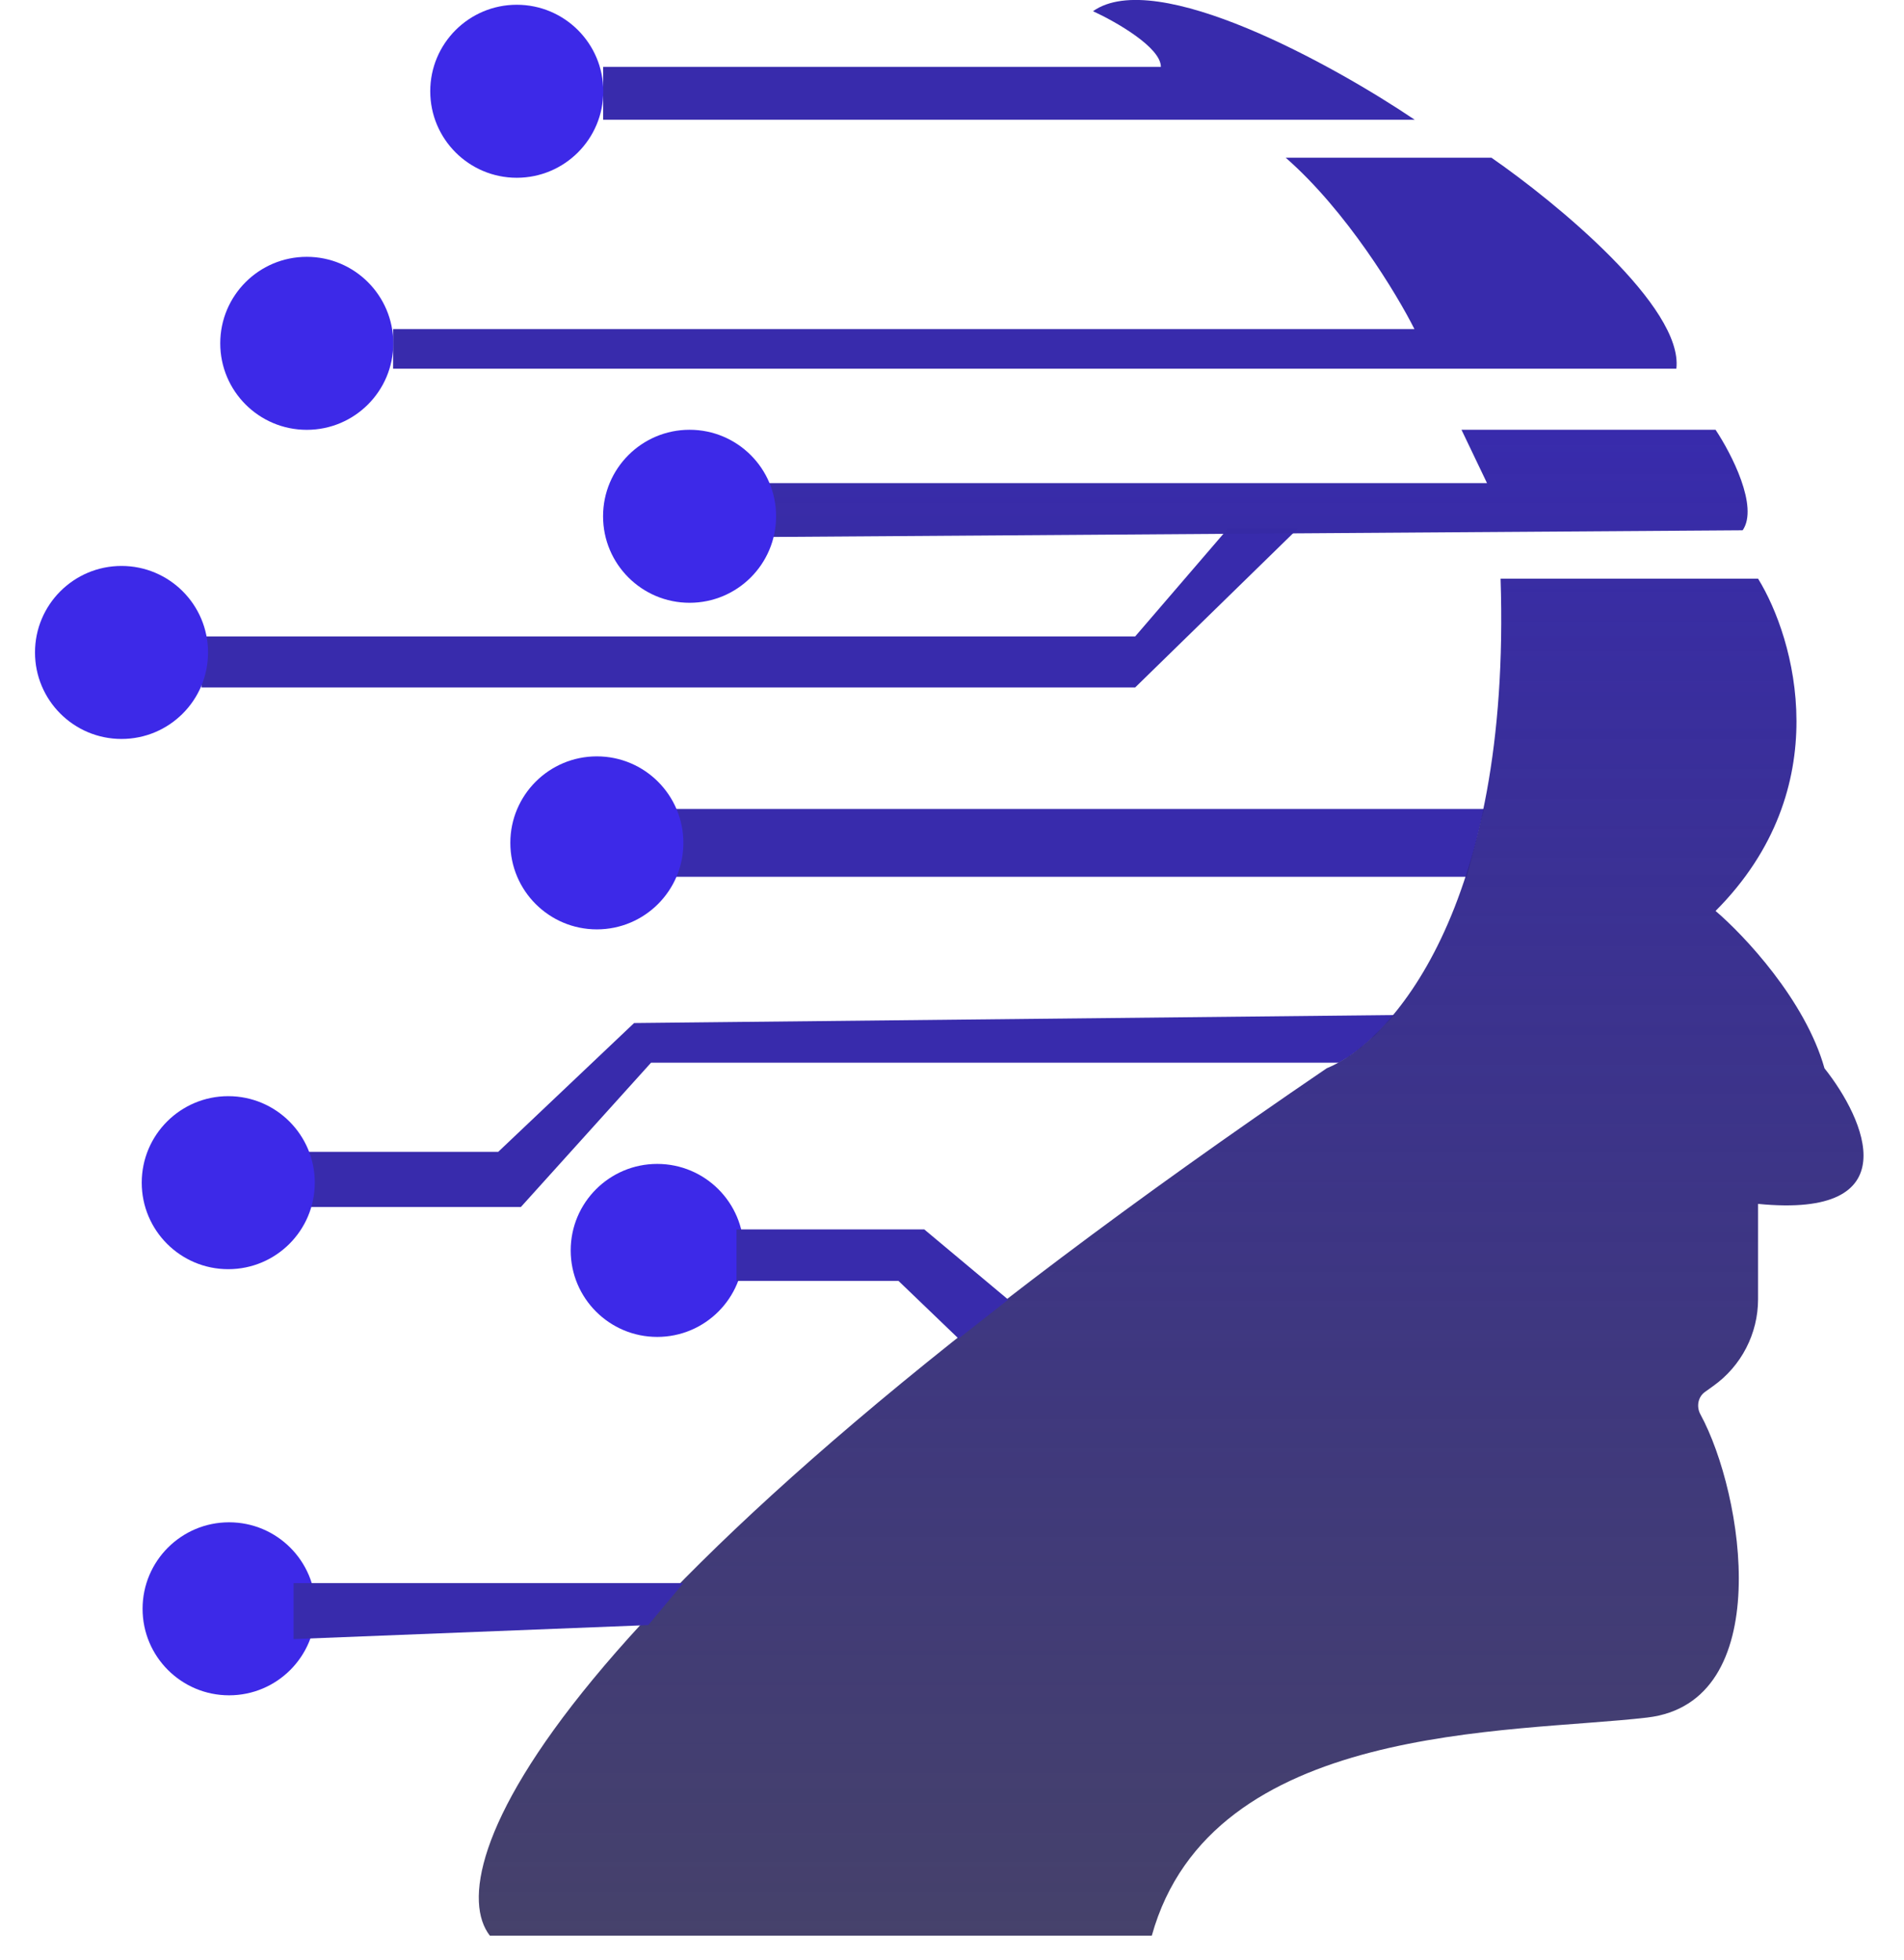 <svg width="34" height="35" viewBox="0 0 34 35" fill="none" xmlns="http://www.w3.org/2000/svg">
<path d="M20.271 11.367H3.766H3.598V12.278H20.271L23.174 9.443H21.925L20.271 11.367Z" fill="#382BAC"/>
<path d="M11.734 14.449H26.5L26.354 15.052L26.191 15.66H11.734V14.449Z" fill="#382BAC"/>
<path d="M11.626 18.98H23.906L24.09 18.869L24.285 18.726L24.422 18.608L24.556 18.488L24.777 18.257L24.89 18.129L11.323 18.272L8.897 20.572H4.953V21.558H9.301L11.626 18.98Z" fill="#382BAC"/>
<path d="M20.73 1.194C20.73 0.845 19.922 0.386 19.518 0.2C20.642 -0.595 23.816 1.162 25.263 2.139H10.77V1.194H20.73Z" fill="#382BAC"/>
<path d="M26.633 2.817H22.959C24.045 3.765 24.944 5.253 25.258 5.878H7.02V6.585H29.935C30.061 5.485 27.786 3.615 26.633 2.817Z" fill="#382BAC"/>
<path d="M26.554 8.629H13.542V9.592L21.904 9.534L31.119 9.471C31.409 9.051 30.917 8.1 30.635 7.676H26.098L26.554 8.629Z" fill="url(#paint0_linear_1993_9109)"/>
<path d="M31.394 10.335H26.796C26.99 16.256 24.807 18.632 23.691 19.08C9.574 28.69 7.846 33.411 8.747 34.571H20.568C21.631 30.755 26.965 30.963 29.415 30.676C31.721 30.405 31.142 26.689 30.364 25.26C30.29 25.124 30.32 24.949 30.447 24.86L30.593 24.755C31.095 24.398 31.394 23.82 31.394 23.204V21.502C34.093 21.768 33.309 19.998 32.58 19.08C32.238 17.864 31.141 16.7 30.635 16.27C32.819 14.079 32.051 11.4 31.394 10.335Z" fill="url(#paint1_linear_1993_9109)"/>
<circle cx="9.228" cy="1.63" r="1.545" fill="#3D29E8"/>
<circle cx="5.478" cy="6.132" r="1.545" fill="#3D29E8"/>
<circle cx="2.17" cy="11.653" r="1.545" fill="#3D29E8"/>
<circle cx="10.658" cy="15.054" r="1.545" fill="#3D29E8"/>
<circle cx="12.314" cy="9.221" r="1.545" fill="#3D29E8"/>
<circle cx="4.076" cy="21.123" r="1.545" fill="#3D29E8"/>
<circle cx="11.736" cy="22.333" r="1.545" fill="#3D29E8"/>
<circle cx="4.091" cy="28.734" r="1.545" fill="#3D29E8"/>
<path d="M16.505 21.958H13.152V22.878H16.045L17.117 23.908L18.004 23.212L16.505 21.958Z" fill="#382BAC"/>
<path d="M5.242 28.275H12.202L11.576 29.025L5.242 29.275V28.275Z" fill="#382BAC"/>
<defs>
<linearGradient id="paint0_linear_1993_9109" x1="18.494" y1="7.676" x2="18.494" y2="34.571" gradientUnits="userSpaceOnUse">
<stop stop-color="#382BAC"/>
<stop offset="1" stop-color="#171246" stop-opacity="0.8"/>
</linearGradient>
<linearGradient id="paint1_linear_1993_9109" x1="18.494" y1="7.676" x2="18.494" y2="34.571" gradientUnits="userSpaceOnUse">
<stop stop-color="#382BAC"/>
<stop offset="1" stop-color="#171246" stop-opacity="0.8"/>
</linearGradient>
</defs>
</svg>
